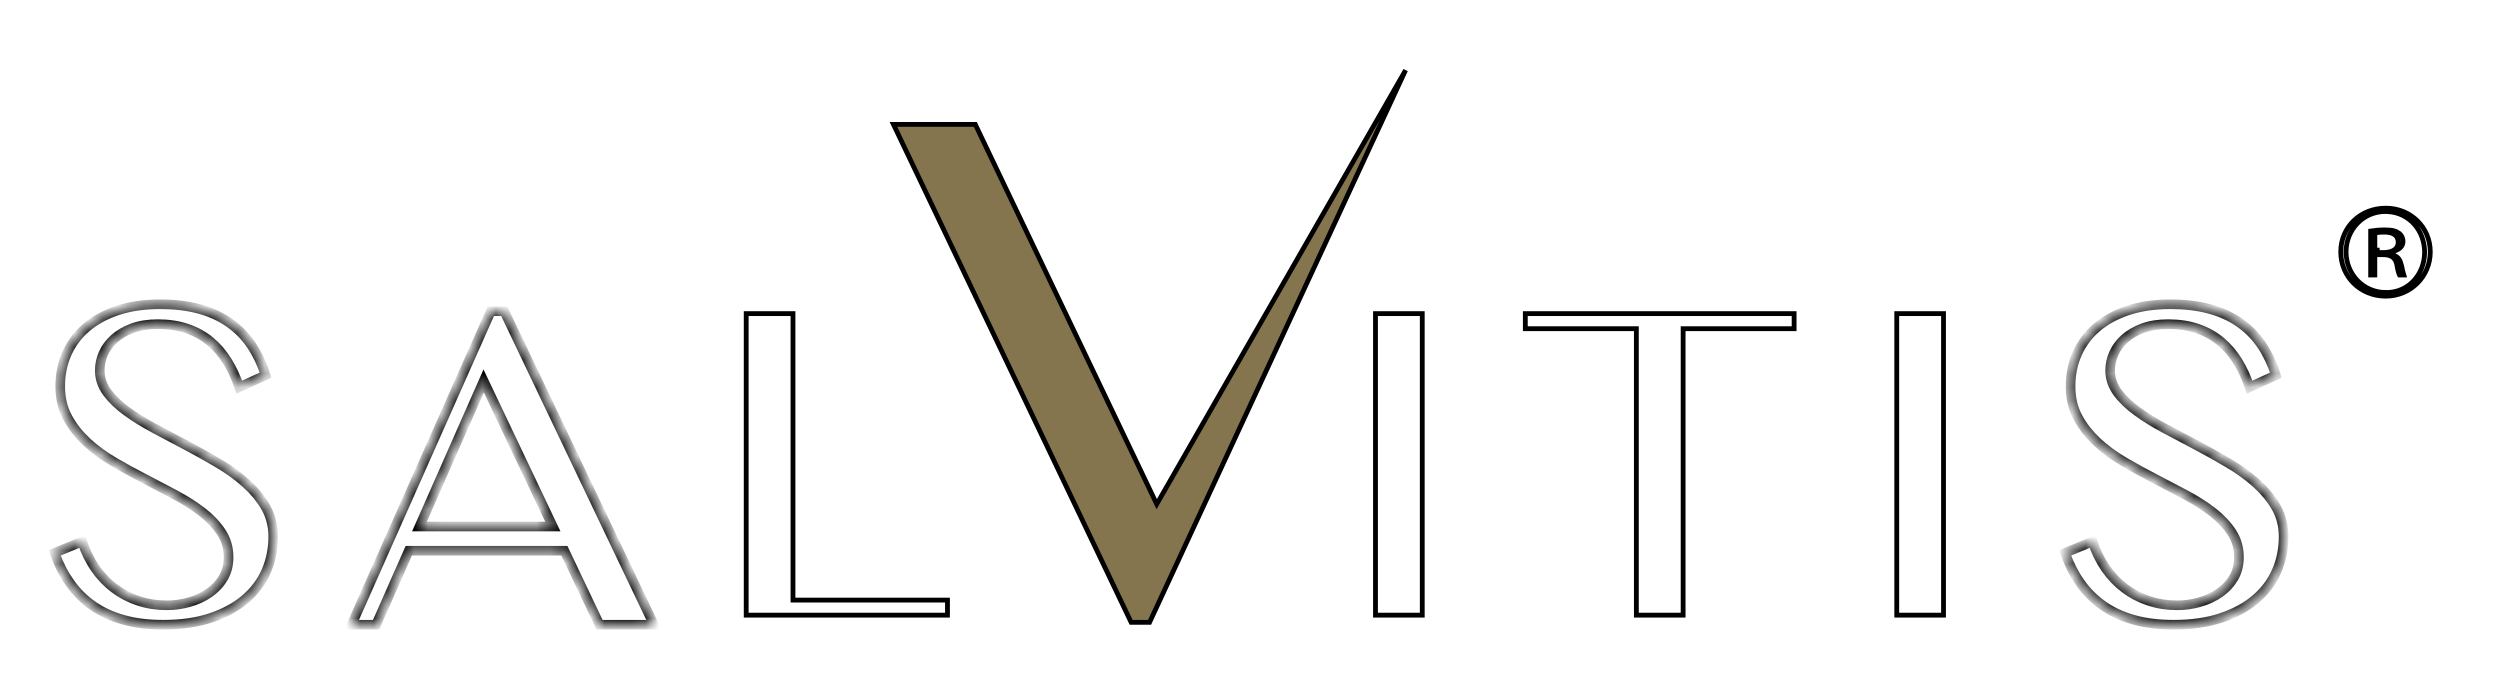 <svg xmlns="http://www.w3.org/2000/svg" width="184" height="50" viewBox="0 0 184 50" fill="none">
    <g filter="url(#filter0_d_2963_33409)">
        <mask id="path-1-inside-1_2963_33409" fill="white">
            <path d="M11.278 43.551C11.835 43.551 12.386 43.474 12.931 43.322C13.475 43.168 13.963 42.942 14.394 42.639C14.828 42.339 15.172 41.972 15.432 41.535C15.694 41.098 15.823 40.592 15.823 40.012C15.823 39.321 15.646 38.707 15.287 38.169C14.929 37.63 14.463 37.135 13.884 36.688C13.303 36.24 12.642 35.819 11.901 35.422C11.157 35.025 10.399 34.628 9.63 34.23C8.856 33.834 8.099 33.419 7.356 32.982C6.612 32.544 5.95 32.059 5.374 31.52C4.794 30.98 4.328 30.381 3.969 29.718C3.611 29.055 3.432 28.291 3.432 27.43C3.432 26.569 3.594 25.768 3.916 25.032C4.241 24.296 4.714 23.658 5.337 23.12C5.963 22.581 6.732 22.159 7.645 21.852C8.56 21.546 9.608 21.394 10.786 21.394C11.854 21.394 12.805 21.508 13.645 21.735C14.485 21.961 15.223 22.296 15.858 22.738C16.492 23.18 17.036 23.724 17.475 24.369C17.918 25.017 18.276 25.766 18.549 26.615L16.607 27.498C16.381 26.807 16.092 26.175 15.737 25.602C15.385 25.031 14.969 24.54 14.48 24.134C13.992 23.724 13.428 23.41 12.786 23.189C12.144 22.968 11.421 22.857 10.616 22.857C9.901 22.857 9.276 22.957 8.741 23.153C8.21 23.353 7.764 23.614 7.407 23.935C7.05 24.26 6.781 24.623 6.605 25.025C6.431 25.428 6.344 25.838 6.344 26.258C6.344 26.848 6.522 27.389 6.887 27.883C7.251 28.375 7.732 28.84 8.336 29.277C8.936 29.714 9.62 30.134 10.386 30.544C11.152 30.953 11.932 31.364 12.726 31.784C13.522 32.204 14.301 32.641 15.068 33.092C15.832 33.546 16.517 34.043 17.118 34.583C17.718 35.122 18.201 35.71 18.567 36.35C18.925 36.99 19.11 37.706 19.11 38.5C19.11 39.397 18.938 40.237 18.599 41.025C18.258 41.814 17.746 42.501 17.064 43.084C16.386 43.668 15.539 44.13 14.53 44.469C13.522 44.81 12.346 44.979 11.008 44.979C9.917 44.979 8.947 44.86 8.099 44.62C7.246 44.385 6.493 44.039 5.839 43.585C5.188 43.132 4.629 42.579 4.164 41.926C3.698 41.275 3.318 40.529 3.02 39.69L5.048 38.856C5.287 39.593 5.608 40.251 6.012 40.829C6.411 41.407 6.881 41.898 7.415 42.3C7.95 42.703 8.542 43.012 9.194 43.227C9.845 43.443 10.54 43.55 11.278 43.55"/>
        </mask>
        <path d="M11.278 43.551C11.835 43.551 12.386 43.474 12.931 43.322C13.475 43.168 13.963 42.942 14.394 42.639C14.828 42.339 15.172 41.972 15.432 41.535C15.694 41.098 15.823 40.592 15.823 40.012C15.823 39.321 15.646 38.707 15.287 38.169C14.929 37.63 14.463 37.135 13.884 36.688C13.303 36.24 12.642 35.819 11.901 35.422C11.157 35.025 10.399 34.628 9.63 34.23C8.856 33.834 8.099 33.419 7.356 32.982C6.612 32.544 5.95 32.059 5.374 31.52C4.794 30.98 4.328 30.381 3.969 29.718C3.611 29.055 3.432 28.291 3.432 27.43C3.432 26.569 3.594 25.768 3.916 25.032C4.241 24.296 4.714 23.658 5.337 23.12C5.963 22.581 6.732 22.159 7.645 21.852C8.56 21.546 9.608 21.394 10.786 21.394C11.854 21.394 12.805 21.508 13.645 21.735C14.485 21.961 15.223 22.296 15.858 22.738C16.492 23.18 17.036 23.724 17.475 24.369C17.918 25.017 18.276 25.766 18.549 26.615L16.607 27.498C16.381 26.807 16.092 26.175 15.737 25.602C15.385 25.031 14.969 24.54 14.48 24.134C13.992 23.724 13.428 23.41 12.786 23.189C12.144 22.968 11.421 22.857 10.616 22.857C9.901 22.857 9.276 22.957 8.741 23.153C8.21 23.353 7.764 23.614 7.407 23.935C7.05 24.26 6.781 24.623 6.605 25.025C6.431 25.428 6.344 25.838 6.344 26.258C6.344 26.848 6.522 27.389 6.887 27.883C7.251 28.375 7.732 28.84 8.336 29.277C8.936 29.714 9.62 30.134 10.386 30.544C11.152 30.953 11.932 31.364 12.726 31.784C13.522 32.204 14.301 32.641 15.068 33.092C15.832 33.546 16.517 34.043 17.118 34.583C17.718 35.122 18.201 35.71 18.567 36.35C18.925 36.99 19.11 37.706 19.11 38.5C19.11 39.397 18.938 40.237 18.599 41.025C18.258 41.814 17.746 42.501 17.064 43.084C16.386 43.668 15.539 44.13 14.53 44.469C13.522 44.81 12.346 44.979 11.008 44.979C9.917 44.979 8.947 44.86 8.099 44.62C7.246 44.385 6.493 44.039 5.839 43.585C5.188 43.132 4.629 42.579 4.164 41.926C3.698 41.275 3.318 40.529 3.02 39.69L5.048 38.856C5.287 39.593 5.608 40.251 6.012 40.829C6.411 41.407 6.881 41.898 7.415 42.3C7.95 42.703 8.542 43.012 9.194 43.227C9.845 43.443 10.54 43.55 11.278 43.55" fill="white"/>
        <path d="M12.931 43.322L13.026 43.662L13.027 43.662L12.931 43.322ZM14.394 42.639L14.193 42.349L14.191 42.35L14.394 42.639ZM15.432 41.535L15.129 41.354L15.128 41.355L15.432 41.535ZM15.287 38.169L14.993 38.365L14.993 38.365L15.287 38.169ZM13.884 36.688L13.668 36.968L13.668 36.968L13.884 36.688ZM11.901 35.422L12.068 35.11L12.068 35.11L11.901 35.422ZM9.63 34.23L9.793 33.916L9.792 33.916L9.63 34.23ZM7.356 32.982L7.177 33.287L7.177 33.287L7.356 32.982ZM5.374 31.52L5.616 31.262L5.615 31.261L5.374 31.52ZM3.969 29.718L3.657 29.886L3.658 29.886L3.969 29.718ZM3.916 25.032L3.593 24.89L3.592 24.89L3.916 25.032ZM5.337 23.12L5.106 22.852L5.106 22.852L5.337 23.12ZM7.645 21.852L7.533 21.517L7.532 21.517L7.645 21.852ZM13.645 21.735L13.553 22.076L13.553 22.076L13.645 21.735ZM15.858 22.738L16.06 22.448L16.06 22.448L15.858 22.738ZM17.475 24.369L17.183 24.568L17.183 24.569L17.475 24.369ZM18.549 26.615L18.695 26.937L18.981 26.807L18.885 26.507L18.549 26.615ZM16.607 27.498L16.27 27.608L16.393 27.984L16.753 27.82L16.607 27.498ZM15.737 25.602L15.436 25.787L15.436 25.788L15.737 25.602ZM14.48 24.134L14.253 24.405L14.254 24.406L14.48 24.134ZM12.786 23.189L12.67 23.523L12.671 23.524L12.786 23.189ZM8.741 23.153L8.62 22.821L8.617 22.822L8.741 23.153ZM7.407 23.935L7.171 23.672L7.169 23.674L7.407 23.935ZM6.605 25.025L6.281 24.883L6.28 24.885L6.605 25.025ZM6.887 27.883L7.171 27.672L7.171 27.672L6.887 27.883ZM8.336 29.277L8.545 28.991L8.543 28.99L8.336 29.277ZM10.386 30.544L10.219 30.856L10.22 30.856L10.386 30.544ZM12.726 31.784L12.892 31.471L12.892 31.471L12.726 31.784ZM15.068 33.092L15.248 32.788L15.247 32.787L15.068 33.092ZM17.118 34.583L16.881 34.846L16.881 34.846L17.118 34.583ZM18.567 36.35L18.875 36.177L18.874 36.174L18.567 36.35ZM18.599 41.025L18.923 41.165L18.924 41.165L18.599 41.025ZM17.064 43.084L16.834 42.815L16.833 42.816L17.064 43.084ZM14.53 44.469L14.418 44.134L14.417 44.134L14.53 44.469ZM8.099 44.62L8.196 44.28L8.193 44.279L8.099 44.62ZM5.839 43.585L5.637 43.876L5.637 43.876L5.839 43.585ZM4.164 41.926L4.453 41.721L4.452 41.721L4.164 41.926ZM3.02 39.69L2.886 39.363L2.575 39.491L2.687 39.808L3.02 39.69ZM5.048 38.856L5.384 38.747L5.266 38.383L4.913 38.529L5.048 38.856ZM6.012 40.829L6.303 40.628L6.302 40.627L6.012 40.829ZM7.415 42.3L7.628 42.017L7.628 42.017L7.415 42.3ZM9.194 43.227L9.306 42.892L9.305 42.891L9.194 43.227ZM11.278 43.551V43.905C11.868 43.905 12.451 43.823 13.026 43.662L12.931 43.322L12.836 42.981C12.321 43.125 11.802 43.198 11.278 43.198V43.551ZM12.931 43.322L13.027 43.662C13.606 43.499 14.13 43.256 14.597 42.929L14.394 42.639L14.191 42.35C13.795 42.627 13.344 42.838 12.835 42.981L12.931 43.322ZM14.394 42.639L14.595 42.93C15.069 42.602 15.45 42.198 15.736 41.716L15.432 41.535L15.128 41.355C14.895 41.746 14.586 42.076 14.193 42.349L14.394 42.639ZM15.432 41.535L15.736 41.717C16.035 41.217 16.177 40.647 16.177 40.012H15.823H15.47C15.47 40.537 15.353 40.978 15.129 41.354L15.432 41.535ZM15.823 40.012H16.177C16.177 39.256 15.982 38.573 15.582 37.973L15.287 38.169L14.993 38.365C15.31 38.84 15.47 39.385 15.47 40.012H15.823ZM15.287 38.169L15.582 37.973C15.2 37.399 14.707 36.877 14.1 36.408L13.884 36.688L13.668 36.968C14.22 37.394 14.658 37.861 14.993 38.365L15.287 38.169ZM13.884 36.688L14.1 36.408C13.502 35.947 12.824 35.515 12.068 35.11L11.901 35.422L11.734 35.734C12.461 36.123 13.105 36.534 13.668 36.968L13.884 36.688ZM11.901 35.422L12.068 35.11C11.322 34.712 10.562 34.315 9.793 33.916L9.63 34.23L9.468 34.544C10.235 34.942 10.992 35.338 11.735 35.734L11.901 35.422ZM9.63 34.23L9.792 33.916C9.023 33.522 8.272 33.11 7.535 32.677L7.356 32.982L7.177 33.287C7.926 33.727 8.689 34.145 9.469 34.545L9.63 34.23ZM7.356 32.982L7.535 32.677C6.81 32.251 6.171 31.781 5.616 31.262L5.374 31.52L5.133 31.778C5.73 32.337 6.413 32.838 7.177 33.287L7.356 32.982ZM5.374 31.52L5.615 31.261C5.062 30.746 4.62 30.177 4.279 29.549L3.969 29.718L3.658 29.886C4.036 30.584 4.526 31.213 5.133 31.779L5.374 31.52ZM3.969 29.718L4.28 29.55C3.954 28.946 3.786 28.241 3.786 27.43H3.432H3.079C3.079 28.341 3.268 29.164 3.657 29.886L3.969 29.718ZM3.432 27.43H3.786C3.786 26.615 3.939 25.862 4.24 25.174L3.916 25.032L3.592 24.89C3.249 25.674 3.079 26.524 3.079 27.43H3.432ZM3.916 25.032L4.24 25.175C4.543 24.487 4.984 23.892 5.568 23.387L5.337 23.12L5.106 22.852C4.444 23.424 3.939 24.104 3.593 24.89L3.916 25.032ZM5.337 23.12L5.568 23.388C6.154 22.883 6.881 22.482 7.758 22.187L7.645 21.852L7.532 21.517C6.584 21.836 5.772 22.278 5.106 22.852L5.337 23.12ZM7.645 21.852L7.757 22.188C8.629 21.896 9.637 21.748 10.786 21.748V21.394V21.04C9.578 21.04 8.491 21.196 7.533 21.517L7.645 21.852ZM10.786 21.394V21.748C11.83 21.748 12.748 21.859 13.553 22.076L13.645 21.735L13.737 21.394C12.861 21.157 11.879 21.04 10.786 21.04V21.394ZM13.645 21.735L13.553 22.076C14.358 22.294 15.058 22.612 15.656 23.028L15.858 22.738L16.06 22.448C15.387 21.979 14.611 21.629 13.737 21.393L13.645 21.735ZM15.858 22.738L15.655 23.028C16.255 23.446 16.768 23.959 17.183 24.568L17.475 24.369L17.768 24.17C17.303 23.488 16.728 22.914 16.06 22.448L15.858 22.738ZM17.475 24.369L17.183 24.569C17.604 25.186 17.949 25.902 18.212 26.723L18.549 26.615L18.885 26.507C18.604 25.629 18.232 24.849 17.767 24.17L17.475 24.369ZM18.549 26.615L18.402 26.293L16.46 27.176L16.607 27.498L16.753 27.82L18.695 26.937L18.549 26.615ZM16.607 27.498L16.943 27.389C16.71 26.673 16.409 26.015 16.038 25.416L15.737 25.602L15.436 25.788C15.775 26.335 16.053 26.941 16.27 27.608L16.607 27.498ZM15.737 25.602L16.038 25.416C15.668 24.816 15.227 24.295 14.707 23.862L14.48 24.134L14.254 24.406C14.71 24.785 15.102 25.246 15.436 25.787L15.737 25.602ZM14.48 24.134L14.708 23.863C14.184 23.423 13.581 23.088 12.9 22.855L12.786 23.189L12.671 23.524C13.274 23.731 13.8 24.024 14.253 24.405L14.48 24.134ZM12.786 23.189L12.901 22.855C12.216 22.618 11.453 22.503 10.616 22.503V22.857V23.211C11.389 23.211 12.072 23.317 12.67 23.523L12.786 23.189ZM10.616 22.857V22.503C9.869 22.503 9.202 22.608 8.62 22.821L8.741 23.153L8.863 23.485C9.351 23.306 9.933 23.211 10.616 23.211V22.857ZM8.741 23.153L8.617 22.822C8.051 23.035 7.565 23.317 7.171 23.672L7.407 23.935L7.644 24.198C7.962 23.912 8.368 23.671 8.866 23.484L8.741 23.153ZM7.407 23.935L7.169 23.674C6.78 24.028 6.48 24.43 6.281 24.883L6.605 25.025L6.929 25.167C7.083 24.816 7.32 24.493 7.645 24.197L7.407 23.935ZM6.605 25.025L6.28 24.885C6.088 25.33 5.99 25.788 5.99 26.258H6.344H6.698C6.698 25.889 6.774 25.526 6.929 25.166L6.605 25.025ZM6.344 26.258H5.99C5.99 26.925 6.193 27.54 6.603 28.093L6.887 27.883L7.171 27.672C6.85 27.239 6.698 26.771 6.698 26.258H6.344ZM6.887 27.883L6.603 28.093C6.992 28.619 7.5 29.109 8.129 29.563L8.336 29.277L8.543 28.99C7.963 28.571 7.51 28.131 7.171 27.672L6.887 27.883ZM8.336 29.277L8.128 29.562C8.744 30.012 9.442 30.44 10.219 30.856L10.386 30.544L10.553 30.233C9.798 29.828 9.128 29.417 8.545 28.991L8.336 29.277ZM10.386 30.544L10.22 30.856C10.986 31.265 11.767 31.677 12.561 32.096L12.726 31.784L12.892 31.471C12.097 31.051 11.318 30.64 10.552 30.232L10.386 30.544ZM12.726 31.784L12.561 32.096C13.352 32.514 14.125 32.948 14.888 33.397L15.068 33.092L15.247 32.787C14.476 32.334 13.692 31.894 12.892 31.471L12.726 31.784ZM15.068 33.092L14.887 33.396C15.633 33.84 16.299 34.323 16.881 34.846L17.118 34.583L17.354 34.32C16.734 33.763 16.03 33.252 15.248 32.788L15.068 33.092ZM17.118 34.583L16.881 34.846C17.456 35.362 17.915 35.921 18.26 36.525L18.567 36.35L18.874 36.174C18.488 35.498 17.979 34.881 17.354 34.32L17.118 34.583ZM18.567 36.35L18.258 36.523C18.586 37.107 18.756 37.763 18.756 38.5H19.11H19.463C19.463 37.649 19.265 36.873 18.875 36.177L18.567 36.35ZM19.11 38.5H18.756C18.756 39.35 18.593 40.143 18.274 40.885L18.599 41.025L18.924 41.165C19.282 40.331 19.463 39.443 19.463 38.5H19.11ZM18.599 41.025L18.274 40.885C17.956 41.622 17.477 42.265 16.834 42.815L17.064 43.084L17.294 43.353C18.015 42.736 18.561 42.006 18.923 41.165L18.599 41.025ZM17.064 43.084L16.833 42.816C16.196 43.365 15.391 43.806 14.418 44.134L14.53 44.469L14.643 44.804C15.687 44.453 16.576 43.971 17.295 43.352L17.064 43.084ZM14.53 44.469L14.417 44.134C13.453 44.46 12.317 44.626 11.008 44.626V44.979V45.333C12.375 45.333 13.591 45.16 14.644 44.804L14.53 44.469ZM11.008 44.979V44.626C9.942 44.626 9.006 44.509 8.196 44.28L8.099 44.62L8.003 44.96C8.889 45.211 9.892 45.333 11.008 45.333V44.979ZM8.099 44.62L8.193 44.279C7.374 44.053 6.659 43.724 6.04 43.295L5.839 43.585L5.637 43.876C6.328 44.355 7.117 44.716 8.005 44.961L8.099 44.62ZM5.839 43.585L6.041 43.295C5.423 42.865 4.893 42.341 4.453 41.721L4.164 41.926L3.876 42.132C4.364 42.817 4.952 43.399 5.637 43.876L5.839 43.585ZM4.164 41.926L4.452 41.721C4.007 41.099 3.641 40.384 3.354 39.572L3.02 39.69L2.687 39.808C2.994 40.675 3.389 41.451 3.877 42.133L4.164 41.926ZM3.02 39.69L3.155 40.017L5.182 39.183L5.048 38.856L4.913 38.529L2.886 39.363L3.02 39.69ZM5.048 38.856L4.711 38.965C4.96 39.733 5.296 40.422 5.722 41.032L6.012 40.829L6.302 40.627C5.92 40.08 5.613 39.454 5.384 38.747L5.048 38.856ZM6.012 40.829L5.721 41.031C6.141 41.638 6.637 42.157 7.203 42.582L7.415 42.3L7.628 42.017C7.125 41.639 6.681 41.176 6.303 40.628L6.012 40.829ZM7.415 42.3L7.202 42.582C7.769 43.009 8.395 43.336 9.084 43.563L9.194 43.227L9.305 42.891C8.689 42.688 8.132 42.397 7.628 42.017L7.415 42.3ZM9.194 43.227L9.083 43.563C9.773 43.792 10.505 43.904 11.278 43.904V43.55V43.197C10.574 43.197 9.918 43.095 9.306 42.892L9.194 43.227Z" fill="black" mask="url(#path-1-inside-1_2963_33409)"/>
        <path d="M57.364 22.082V43.167H68.734V44.275H53.92V22.082H57.364Z" fill="white" stroke="black" stroke-width="0.354"/>
        <path d="M83.609 44.803H82.252L64.758 8.155H70.78L83.99 35.799L84.136 36.104L84.304 35.811L102.452 4.164L83.609 44.803Z" fill="#85754E" stroke="black" stroke-width="0.354"/>
        <path d="M103.678 22.082V44.275H100.236V22.082H103.678Z" fill="white" stroke="black" stroke-width="0.354"/>
        <path d="M131.047 22.082V23.192H122.878V44.275H119.436V23.192H111.263V22.082H131.047Z" fill="white" stroke="black" stroke-width="0.354"/>
        <path d="M142.043 22.082V44.275H138.601V22.082H142.043Z" fill="white" stroke="black" stroke-width="0.354"/>
        <mask id="path-8-inside-2_2963_33409" fill="white">
            <path d="M159.241 43.551C159.797 43.551 160.347 43.474 160.889 43.322C161.435 43.168 161.924 42.942 162.355 42.639C162.788 42.339 163.131 41.972 163.395 41.535C163.656 41.098 163.786 40.592 163.786 40.012C163.786 39.321 163.608 38.707 163.251 38.169C162.894 37.63 162.425 37.135 161.847 36.688C161.269 36.24 160.607 35.819 159.862 35.422C159.119 35.025 158.363 34.628 157.59 34.23C156.819 33.834 156.063 33.419 155.318 32.982C154.574 32.544 153.915 32.059 153.337 31.52C152.756 30.98 152.287 30.381 151.93 29.718C151.571 29.055 151.395 28.291 151.395 27.43C151.395 26.569 151.556 25.768 151.88 25.032C152.203 24.296 152.677 23.658 153.301 23.12C153.927 22.581 154.696 22.159 155.606 21.852C156.522 21.546 157.569 21.394 158.749 21.394C159.815 21.394 160.766 21.508 161.606 21.735C162.445 21.961 163.186 22.296 163.821 22.738C164.455 23.18 164.996 23.724 165.438 24.369C165.879 25.017 166.237 25.766 166.506 26.615L164.571 27.498C164.341 26.807 164.053 26.175 163.702 25.602C163.35 25.031 162.93 24.54 162.442 24.134C161.952 23.724 161.389 23.41 160.748 23.189C160.106 22.968 159.384 22.857 158.578 22.857C157.866 22.857 157.238 22.957 156.705 23.153C156.172 23.353 155.727 23.614 155.369 23.935C155.012 24.26 154.745 24.623 154.572 25.025C154.392 25.428 154.307 25.838 154.307 26.258C154.307 26.848 154.489 27.389 154.849 27.883C155.214 28.375 155.697 28.84 156.296 29.277C156.897 29.714 157.582 30.134 158.348 30.544C159.113 30.953 159.894 31.364 160.691 31.784C161.483 32.204 162.262 32.641 163.028 33.092C163.798 33.546 164.479 34.043 165.084 34.583C165.682 35.122 166.166 35.71 166.529 36.35C166.892 36.99 167.073 37.706 167.073 38.5C167.073 39.397 166.905 40.237 166.563 41.025C166.224 41.814 165.711 42.501 165.03 43.084C164.35 43.668 163.506 44.13 162.495 44.469C161.483 44.81 160.312 44.979 158.975 44.979C157.884 44.979 156.911 44.86 156.062 44.62C155.208 44.385 154.458 44.039 153.805 43.585C153.153 43.132 152.595 42.579 152.13 41.926C151.662 41.275 151.287 40.529 150.988 39.69L153.013 38.856C153.25 39.593 153.573 40.251 153.975 40.829C154.377 41.407 154.847 41.898 155.379 42.3C155.913 42.703 156.504 43.012 157.158 43.227C157.809 43.443 158.504 43.55 159.244 43.55"/>
        </mask>
        <path d="M159.241 43.551C159.797 43.551 160.347 43.474 160.889 43.322C161.435 43.168 161.924 42.942 162.355 42.639C162.788 42.339 163.131 41.972 163.395 41.535C163.656 41.098 163.786 40.592 163.786 40.012C163.786 39.321 163.608 38.707 163.251 38.169C162.894 37.63 162.425 37.135 161.847 36.688C161.269 36.24 160.607 35.819 159.862 35.422C159.119 35.025 158.363 34.628 157.59 34.23C156.819 33.834 156.063 33.419 155.318 32.982C154.574 32.544 153.915 32.059 153.337 31.52C152.756 30.98 152.287 30.381 151.93 29.718C151.571 29.055 151.395 28.291 151.395 27.43C151.395 26.569 151.556 25.768 151.88 25.032C152.203 24.296 152.677 23.658 153.301 23.12C153.927 22.581 154.696 22.159 155.606 21.852C156.522 21.546 157.569 21.394 158.749 21.394C159.815 21.394 160.766 21.508 161.606 21.735C162.445 21.961 163.186 22.296 163.821 22.738C164.455 23.18 164.996 23.724 165.438 24.369C165.879 25.017 166.237 25.766 166.506 26.615L164.571 27.498C164.341 26.807 164.053 26.175 163.702 25.602C163.35 25.031 162.93 24.54 162.442 24.134C161.952 23.724 161.389 23.41 160.748 23.189C160.106 22.968 159.384 22.857 158.578 22.857C157.866 22.857 157.238 22.957 156.705 23.153C156.172 23.353 155.727 23.614 155.369 23.935C155.012 24.26 154.745 24.623 154.572 25.025C154.392 25.428 154.307 25.838 154.307 26.258C154.307 26.848 154.489 27.389 154.849 27.883C155.214 28.375 155.697 28.84 156.296 29.277C156.897 29.714 157.582 30.134 158.348 30.544C159.113 30.953 159.894 31.364 160.691 31.784C161.483 32.204 162.262 32.641 163.028 33.092C163.798 33.546 164.479 34.043 165.084 34.583C165.682 35.122 166.166 35.71 166.529 36.35C166.892 36.99 167.073 37.706 167.073 38.5C167.073 39.397 166.905 40.237 166.563 41.025C166.224 41.814 165.711 42.501 165.03 43.084C164.35 43.668 163.506 44.13 162.495 44.469C161.483 44.81 160.312 44.979 158.975 44.979C157.884 44.979 156.911 44.86 156.062 44.62C155.208 44.385 154.458 44.039 153.805 43.585C153.153 43.132 152.595 42.579 152.13 41.926C151.662 41.275 151.287 40.529 150.988 39.69L153.013 38.856C153.25 39.593 153.573 40.251 153.975 40.829C154.377 41.407 154.847 41.898 155.379 42.3C155.913 42.703 156.504 43.012 157.158 43.227C157.809 43.443 158.504 43.55 159.244 43.55" fill="white"/>
        <path d="M160.889 43.322L160.793 42.981L160.793 42.981L160.889 43.322ZM162.355 42.639L162.153 42.349L162.152 42.35L162.355 42.639ZM163.395 41.535L163.698 41.718L163.699 41.716L163.395 41.535ZM163.251 38.169L162.956 38.364L162.956 38.365L163.251 38.169ZM161.847 36.688L161.631 36.968L161.631 36.968L161.847 36.688ZM159.862 35.422L159.696 35.734L159.696 35.734L159.862 35.422ZM157.59 34.23L157.752 33.916L157.752 33.916L157.59 34.23ZM155.318 32.982L155.139 33.287L155.14 33.287L155.318 32.982ZM153.337 31.52L153.578 31.261L153.578 31.261L153.337 31.52ZM151.93 29.718L152.241 29.55L152.241 29.549L151.93 29.718ZM151.88 25.032L152.204 25.174L152.204 25.174L151.88 25.032ZM153.301 23.12L153.532 23.388L153.532 23.388L153.301 23.12ZM155.606 21.852L155.494 21.517L155.493 21.517L155.606 21.852ZM161.606 21.735L161.514 22.076L161.514 22.076L161.606 21.735ZM163.821 22.738L164.024 22.448L164.023 22.448L163.821 22.738ZM165.438 24.369L165.73 24.17L165.729 24.17L165.438 24.369ZM166.506 26.615L166.653 26.937L166.938 26.806L166.843 26.508L166.506 26.615ZM164.571 27.498L164.236 27.61L164.36 27.984L164.718 27.82L164.571 27.498ZM163.702 25.602L164.003 25.417L164.003 25.416L163.702 25.602ZM162.442 24.134L162.214 24.405L162.216 24.406L162.442 24.134ZM160.748 23.189L160.632 23.523L160.633 23.524L160.748 23.189ZM156.705 23.153L156.583 22.821L156.58 22.822L156.705 23.153ZM155.369 23.935L155.133 23.671L155.13 23.674L155.369 23.935ZM154.572 25.025L154.895 25.17L154.897 25.165L154.572 25.025ZM154.849 27.883L154.564 28.091L154.565 28.093L154.849 27.883ZM156.296 29.277L156.088 29.562L156.088 29.562L156.296 29.277ZM158.348 30.544L158.181 30.856L158.182 30.856L158.348 30.544ZM160.691 31.784L160.857 31.471L160.856 31.471L160.691 31.784ZM163.028 33.092L162.848 33.397L162.848 33.397L163.028 33.092ZM165.084 34.583L165.32 34.32L165.319 34.319L165.084 34.583ZM166.563 41.025L166.239 40.884L166.238 40.885L166.563 41.025ZM165.03 43.084L164.8 42.815L164.799 42.816L165.03 43.084ZM162.495 44.469L162.383 44.133L162.382 44.134L162.495 44.469ZM156.062 44.62L156.158 44.28L156.156 44.279L156.062 44.62ZM153.805 43.585L153.602 43.876L153.603 43.876L153.805 43.585ZM152.13 41.926L152.418 41.721L152.417 41.72L152.13 41.926ZM150.988 39.69L150.854 39.363L150.543 39.491L150.655 39.809L150.988 39.69ZM153.013 38.856L153.35 38.748L153.233 38.383L152.879 38.529L153.013 38.856ZM153.975 40.829L153.685 41.031L153.685 41.031L153.975 40.829ZM155.379 42.3L155.592 42.017L155.592 42.017L155.379 42.3ZM157.158 43.227L157.269 42.892L157.268 42.891L157.158 43.227ZM159.241 43.551V43.905C159.831 43.905 160.413 43.823 160.985 43.662L160.889 43.322L160.793 42.981C160.282 43.125 159.764 43.198 159.241 43.198V43.551ZM160.889 43.322L160.985 43.662C161.566 43.499 162.091 43.256 162.558 42.929L162.355 42.639L162.152 42.35C161.756 42.627 161.305 42.837 160.793 42.981L160.889 43.322ZM162.355 42.639L162.557 42.93C163.03 42.602 163.408 42.198 163.698 41.718L163.395 41.535L163.093 41.352C162.855 41.746 162.546 42.077 162.153 42.349L162.355 42.639ZM163.395 41.535L163.699 41.716C163.997 41.217 164.14 40.647 164.14 40.012H163.786H163.432C163.432 40.537 163.315 40.979 163.092 41.355L163.395 41.535ZM163.786 40.012H164.14C164.14 39.257 163.944 38.573 163.545 37.973L163.251 38.169L162.956 38.365C163.272 38.84 163.432 39.385 163.432 40.012H163.786ZM163.251 38.169L163.546 37.973C163.164 37.398 162.668 36.876 162.064 36.409L161.847 36.688L161.631 36.968C162.181 37.394 162.623 37.861 162.956 38.364L163.251 38.169ZM161.847 36.688L162.064 36.409C161.468 35.947 160.788 35.514 160.029 35.11L159.862 35.422L159.696 35.734C160.426 36.123 161.071 36.534 161.631 36.968L161.847 36.688ZM159.862 35.422L160.029 35.11C159.284 34.712 158.527 34.315 157.752 33.916L157.59 34.23L157.428 34.545C158.2 34.942 158.954 35.338 159.696 35.734L159.862 35.422ZM157.59 34.23L157.752 33.916C156.986 33.522 156.236 33.11 155.497 32.677L155.318 32.982L155.14 33.287C155.89 33.727 156.651 34.145 157.429 34.545L157.59 34.23ZM155.318 32.982L155.498 32.677C154.773 32.251 154.135 31.781 153.578 31.261L153.337 31.52L153.096 31.779C153.695 32.337 154.375 32.837 155.139 33.287L155.318 32.982ZM153.337 31.52L153.578 31.261C153.024 30.745 152.579 30.177 152.241 29.55L151.93 29.718L151.619 29.886C151.995 30.585 152.489 31.214 153.096 31.779L153.337 31.52ZM151.93 29.718L152.241 29.549C151.915 28.946 151.749 28.242 151.749 27.43H151.395H151.041C151.041 28.34 151.228 29.164 151.619 29.886L151.93 29.718ZM151.395 27.43H151.749C151.749 26.615 151.901 25.862 152.204 25.174L151.88 25.032L151.556 24.89C151.212 25.674 151.041 26.524 151.041 27.43H151.395ZM151.88 25.032L152.204 25.174C152.505 24.487 152.946 23.892 153.532 23.388L153.301 23.12L153.071 22.852C152.407 23.423 151.901 24.104 151.556 24.89L151.88 25.032ZM153.301 23.12L153.532 23.388C154.118 22.883 154.845 22.482 155.719 22.187L155.606 21.852L155.493 21.517C154.547 21.836 153.737 22.279 153.071 22.852L153.301 23.12ZM155.606 21.852L155.719 22.188C156.59 21.896 157.599 21.748 158.749 21.748V21.394V21.04C157.539 21.04 156.453 21.196 155.494 21.517L155.606 21.852ZM158.749 21.394V21.748C159.79 21.748 160.71 21.859 161.514 22.076L161.606 21.735L161.699 21.394C160.823 21.157 159.839 21.04 158.749 21.04V21.394ZM161.606 21.735L161.514 22.076C162.319 22.294 163.022 22.612 163.619 23.028L163.821 22.738L164.023 22.448C163.35 21.979 162.571 21.629 161.698 21.393L161.606 21.735ZM163.821 22.738L163.619 23.028C164.218 23.446 164.728 23.959 165.146 24.569L165.438 24.369L165.729 24.17C165.264 23.488 164.692 22.914 164.024 22.448L163.821 22.738ZM165.438 24.369L165.145 24.569C165.565 25.185 165.909 25.901 166.169 26.722L166.506 26.615L166.843 26.508C166.564 25.63 166.193 24.85 165.73 24.17L165.438 24.369ZM166.506 26.615L166.359 26.293L164.424 27.177L164.571 27.498L164.718 27.82L166.653 26.937L166.506 26.615ZM164.571 27.498L164.907 27.387C164.669 26.673 164.371 26.015 164.003 25.417L163.702 25.602L163.4 25.787C163.736 26.334 164.013 26.941 164.236 27.61L164.571 27.498ZM163.702 25.602L164.003 25.416C163.632 24.815 163.188 24.294 162.668 23.862L162.442 24.134L162.216 24.406C162.672 24.786 163.068 25.247 163.401 25.787L163.702 25.602ZM162.442 24.134L162.669 23.863C162.144 23.423 161.542 23.088 160.863 22.855L160.748 23.189L160.633 23.524C161.235 23.731 161.76 24.024 162.214 24.405L162.442 24.134ZM160.748 23.189L160.863 22.855C160.178 22.618 159.416 22.503 158.578 22.503V22.857V23.211C159.352 23.211 160.034 23.317 160.632 23.523L160.748 23.189ZM158.578 22.857V22.503C157.834 22.503 157.163 22.608 156.583 22.821L156.705 23.153L156.827 23.485C157.312 23.307 157.898 23.211 158.578 23.211V22.857ZM156.705 23.153L156.58 22.822C156.014 23.035 155.529 23.317 155.133 23.671L155.369 23.935L155.604 24.199C155.925 23.912 156.331 23.671 156.829 23.484L156.705 23.153ZM155.369 23.935L155.13 23.674C154.742 24.028 154.442 24.431 154.247 24.886L154.572 25.025L154.897 25.165C155.047 24.815 155.283 24.492 155.607 24.196L155.369 23.935ZM154.572 25.025L154.249 24.881C154.049 25.329 153.953 25.789 153.953 26.258H154.307H154.66C154.66 25.888 154.735 25.527 154.895 25.17L154.572 25.025ZM154.307 26.258H153.953C153.953 26.927 154.161 27.54 154.564 28.091L154.849 27.883L155.135 27.674C154.816 27.238 154.66 26.769 154.66 26.258H154.307ZM154.849 27.883L154.565 28.093C154.955 28.62 155.466 29.109 156.088 29.562L156.296 29.277L156.505 28.991C155.929 28.571 155.473 28.13 155.134 27.672L154.849 27.883ZM156.296 29.277L156.088 29.562C156.705 30.012 157.405 30.44 158.181 30.856L158.348 30.544L158.515 30.233C157.76 29.828 157.089 29.417 156.504 28.991L156.296 29.277ZM158.348 30.544L158.182 30.856C158.948 31.265 159.729 31.677 160.526 32.096L160.691 31.784L160.856 31.471C160.059 31.051 159.279 30.64 158.515 30.232L158.348 30.544ZM160.691 31.784L160.525 32.096C161.313 32.514 162.087 32.948 162.848 33.397L163.028 33.092L163.207 32.788C162.437 32.334 161.654 31.894 160.857 31.471L160.691 31.784ZM163.028 33.092L162.848 33.397C163.6 33.84 164.262 34.323 164.848 34.846L165.084 34.583L165.319 34.319C164.697 33.763 163.997 33.252 163.207 32.788L163.028 33.092ZM165.084 34.583L164.847 34.846C165.421 35.362 165.879 35.921 166.221 36.524L166.529 36.35L166.837 36.175C166.453 35.498 165.944 34.881 165.32 34.32L165.084 34.583ZM166.529 36.35L166.221 36.524C166.552 37.107 166.72 37.762 166.72 38.5H167.073H167.427C167.427 37.65 167.232 36.873 166.837 36.175L166.529 36.35ZM167.073 38.5H166.72C166.72 39.351 166.56 40.143 166.239 40.884L166.563 41.025L166.888 41.166C167.25 40.331 167.427 39.442 167.427 38.5H167.073ZM166.563 41.025L166.238 40.885C165.922 41.622 165.442 42.265 164.8 42.815L165.03 43.084L165.26 43.352C165.979 42.736 166.526 42.006 166.888 41.165L166.563 41.025ZM165.03 43.084L164.799 42.816C164.16 43.365 163.358 43.806 162.383 44.133L162.495 44.469L162.608 44.804C163.654 44.453 164.541 43.971 165.261 43.352L165.03 43.084ZM162.495 44.469L162.382 44.134C161.415 44.46 160.283 44.626 158.975 44.626V44.979V45.333C160.341 45.333 161.552 45.16 162.608 44.804L162.495 44.469ZM158.975 44.979V44.626C157.909 44.626 156.969 44.509 156.158 44.28L156.062 44.62L155.966 44.96C156.853 45.211 157.859 45.333 158.975 45.333V44.979ZM156.062 44.62L156.156 44.279C155.337 44.053 154.624 43.724 154.006 43.295L153.805 43.585L153.603 43.876C154.292 44.354 155.079 44.716 155.968 44.961L156.062 44.62ZM153.805 43.585L154.007 43.295C153.389 42.865 152.859 42.341 152.418 41.721L152.13 41.926L151.842 42.132C152.33 42.817 152.918 43.399 153.602 43.876L153.805 43.585ZM152.13 41.926L152.417 41.72C151.972 41.1 151.611 40.385 151.322 39.572L150.988 39.69L150.655 39.809C150.963 40.674 151.353 41.45 151.843 42.133L152.13 41.926ZM150.988 39.69L151.123 40.017L153.148 39.183L153.013 38.856L152.879 38.529L150.854 39.363L150.988 39.69ZM153.013 38.856L152.677 38.964C152.924 39.733 153.262 40.422 153.685 41.031L153.975 40.829L154.266 40.628C153.885 40.079 153.577 39.454 153.35 38.748L153.013 38.856ZM153.975 40.829L153.685 41.031C154.107 41.638 154.603 42.157 155.166 42.582L155.379 42.3L155.592 42.017C155.091 41.639 154.647 41.176 154.266 40.627L153.975 40.829ZM155.379 42.3L155.165 42.582C155.731 43.009 156.358 43.336 157.047 43.563L157.158 43.227L157.268 42.891C156.651 42.688 156.094 42.397 155.592 42.017L155.379 42.3ZM157.158 43.227L157.046 43.563C157.737 43.792 158.47 43.904 159.244 43.904V43.55V43.197C158.539 43.197 157.881 43.095 157.269 42.892L157.158 43.227Z" fill="black" mask="url(#path-8-inside-2_2963_33409)"/>
        <mask id="path-10-inside-3_2963_33409" fill="white">
            <path d="M47.127 44.979H43.126L40.538 39.533H29.085L26.682 44.979H24.876L35.125 21.905H36.112L47.127 44.979ZM29.87 37.753H39.691L34.598 27.038L29.87 37.753Z"/>
        </mask>
        <path d="M47.127 44.979H43.126L40.538 39.533H29.085L26.682 44.979H24.876L35.125 21.905H36.112L47.127 44.979ZM29.87 37.753H39.691L34.598 27.038L29.87 37.753Z" fill="white"/>
        <path d="M47.127 44.979V45.333H47.688L47.447 44.827L47.127 44.979ZM43.126 44.979L42.807 45.131L42.903 45.333H43.126V44.979ZM40.538 39.533L40.857 39.381L40.761 39.179H40.538V39.533ZM29.085 39.533V39.179H28.855L28.762 39.39L29.085 39.533ZM26.682 44.979V45.333H26.913L27.006 45.122L26.682 44.979ZM24.876 44.979L24.553 44.836L24.332 45.333H24.876V44.979ZM35.125 21.905V21.552H34.895L34.802 21.762L35.125 21.905ZM36.112 21.905L36.431 21.753L36.335 21.552H36.112V21.905ZM29.87 37.753L29.547 37.61L29.328 38.106H29.87V37.753ZM39.691 37.753V38.106H40.251L40.01 37.601L39.691 37.753ZM34.598 27.038L34.917 26.886L34.586 26.189L34.275 26.895L34.598 27.038ZM47.127 44.979V44.626H43.126V44.979V45.333H47.127V44.979ZM43.126 44.979L43.446 44.828L40.857 39.381L40.538 39.533L40.218 39.685L42.807 45.131L43.126 44.979ZM40.538 39.533V39.179H29.085V39.533V39.887H40.538V39.533ZM29.085 39.533L28.762 39.39L26.358 44.837L26.682 44.979L27.006 45.122L29.409 39.676L29.085 39.533ZM26.682 44.979V44.626H24.876V44.979V45.333H26.682V44.979ZM24.876 44.979L25.2 45.123L35.449 22.049L35.125 21.905L34.802 21.762L24.553 44.836L24.876 44.979ZM35.125 21.905V22.259H36.112V21.905V21.552H35.125V21.905ZM36.112 21.905L35.793 22.058L46.808 45.132L47.127 44.979L47.447 44.827L36.431 21.753L36.112 21.905ZM29.87 37.753V38.106H39.691V37.753V37.399H29.87V37.753ZM39.691 37.753L40.01 37.601L34.917 26.886L34.598 27.038L34.279 27.19L39.371 37.905L39.691 37.753ZM34.598 27.038L34.275 26.895L29.547 37.61L29.87 37.753L30.194 37.896L34.922 27.181L34.598 27.038Z" fill="black" mask="url(#path-10-inside-3_2963_33409)"/>
        <path d="M174.583 14.323H174.605C176.432 14.323 177.868 15.738 177.868 17.538C177.868 19.34 176.429 20.797 174.583 20.797C172.733 20.797 171.28 19.379 171.28 17.538C171.28 15.7 172.733 14.323 174.583 14.323ZM174.56 14.566C172.917 14.566 171.67 15.911 171.67 17.538C171.67 19.164 172.915 20.529 174.602 20.53V20.531L174.603 20.53H174.604C176.251 20.552 177.451 19.201 177.451 17.56C177.451 15.969 176.322 14.652 174.737 14.571V14.566H174.56ZM174.541 15.922C175.114 15.922 175.374 16.023 175.569 16.165V16.166L175.572 16.168C175.735 16.281 175.861 16.503 175.861 16.768C175.861 17.111 175.623 17.338 175.276 17.454L175.155 17.495V17.784L175.266 17.828C175.506 17.923 175.654 18.13 175.754 18.552V18.553C175.816 18.865 175.867 19.08 175.917 19.238H175.603C175.581 19.192 175.553 19.125 175.526 19.031C175.504 18.957 175.483 18.871 175.462 18.773L175.399 18.444L175.397 18.435C175.347 18.215 175.249 18.031 175.068 17.908C174.892 17.789 174.664 17.744 174.392 17.744H173.787V19.239H173.48V16.003C173.791 15.954 174.126 15.922 174.541 15.922ZM174.479 16.082C174.211 16.082 174.05 16.102 173.929 16.127L173.788 16.155V17.411H173.963V17.588H174.413C174.672 17.588 174.936 17.549 175.141 17.438C175.358 17.321 175.508 17.121 175.508 16.834C175.508 16.623 175.44 16.421 175.251 16.278C175.073 16.143 174.814 16.082 174.479 16.082Z" fill="white" stroke="black" stroke-width="0.354"/>
    </g>
    <defs>
        <filter id="filter0_d_2963_33409" x="0" y="-2.463" width="183.044" height="52.962" filterUnits="userSpaceOnUse" color-interpolation-filters="sRGB">
            <feFlood flood-opacity="0" result="BackgroundImageFix"/>
            <feColorMatrix in="SourceAlpha" type="matrix" values="0 0 0 0 0 0 0 0 0 0 0 0 0 0 0 0 0 0 127 0" result="hardAlpha"/>
            <feOffset dx="1" dy="1"/>
            <feGaussianBlur stdDeviation="2"/>
            <feComposite in2="hardAlpha" operator="out"/>
            <feColorMatrix type="matrix" values="0 0 0 0 0 0 0 0 0 0 0 0 0 0 0 0 0 0 0.25 0"/>
            <feBlend mode="normal" in2="BackgroundImageFix" result="effect1_dropShadow_2963_33409"/>
            <feBlend mode="normal" in="SourceGraphic" in2="effect1_dropShadow_2963_33409" result="shape"/>
        </filter>
    </defs>
</svg>

